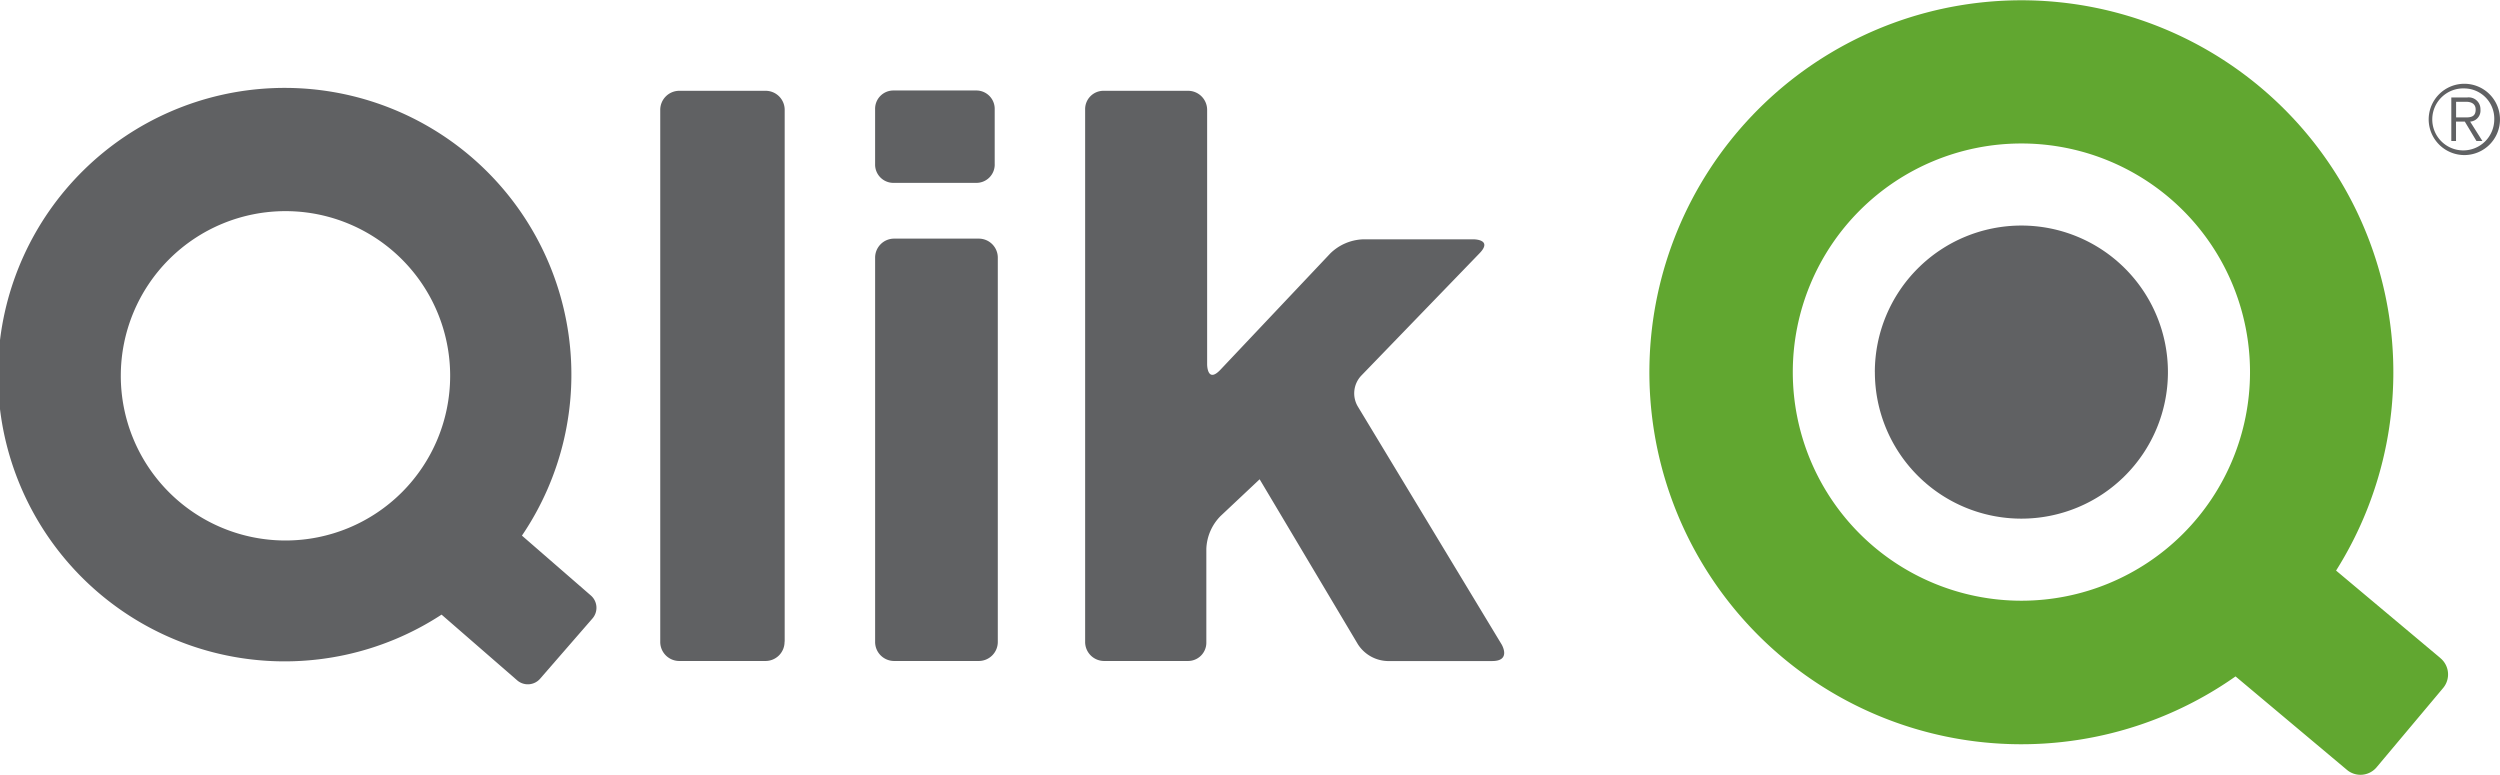 <svg xmlns="http://www.w3.org/2000/svg" width="129.039" height="40" viewBox="0 0 129.039 40"><defs><style>.a{fill:#606163;}.b{fill:#61a730;}</style></defs><g transform="translate(-1.498 -2.549)"><path class="a" d="M24.733,54.629a8.5,8.5,0,1,1-8.5-8.505,8.5,8.5,0,0,1,8.5,8.505m7.334,12.533a.842.842,0,0,0-.084-1.21l-3.545-3.08a14.8,14.8,0,1,0-4.148,4.078l3.887,3.379a.842.842,0,0,0,1.212-.085ZM42,68.343V40.913a.983.983,0,0,0-1-1H36.577a.984.984,0,0,0-1,1v27.43a.983.983,0,0,0,1,1h4.416a.983.983,0,0,0,1-1M52.84,43.7V40.863a.947.947,0,0,0-.967-.966H47.63a.944.944,0,0,0-.963.966V43.7a.945.945,0,0,0,.963.965h4.244a.946.946,0,0,0,.967-.965M53,68.343v-19.8a.982.982,0,0,0-1-1H47.668a.981.981,0,0,0-1,1v19.8a.982.982,0,0,0,1,1H52a.983.983,0,0,0,1-1M71.578,56.2a1.33,1.33,0,0,1,.178-1.58L77.864,48.3c.7-.721-.3-.721-.3-.721H71.854a2.55,2.55,0,0,0-1.693.729l-5.668,6c-.688.729-.688-.272-.688-.272V40.913a.984.984,0,0,0-1.005-1H58.473a.946.946,0,0,0-.965.966V68.343a.982.982,0,0,0,1,1H62.8a.945.945,0,0,0,.964-.966V63.554a2.54,2.54,0,0,1,.731-1.69l2.02-1.9,5.074,8.52a1.882,1.882,0,0,0,1.518.862h5.413c1,0,.485-.858.485-.858Z" transform="translate(0 -32.677)"/><path class="b" d="M713.333,21.755a11.8,11.8,0,1,1-11.8-11.8,11.8,11.8,0,0,1,11.8,11.8m9.818,14.753L717.775,32a19.2,19.2,0,1,0-5.189,5.462l5.73,4.808a1.088,1.088,0,0,0,1.565-.135l3.405-4.057a1.092,1.092,0,0,0-.136-1.567" transform="translate(-595.699 0)"/><path class="a" d="M775.434,103.212A7.564,7.564,0,1,1,783,110.777a7.562,7.562,0,0,1-7.564-7.565" transform="translate(-677.165 -81.458)"/><path class="a" d="M1005.475,38.83h.51c.294,0,.5-.065.5-.408,0-.292-.222-.4-.5-.4h-.51Zm0,1.216h-.247V37.8h.816a.607.607,0,0,1,.688.621.57.57,0,0,1-.532.625l.632,1h-.307l-.6-1h-.454v1Zm.425-2.713a1.6,1.6,0,1,0,1.545,1.6,1.558,1.558,0,0,0-1.545-1.6m-1.84,1.6a1.84,1.84,0,1,1,1.84,1.84,1.844,1.844,0,0,1-1.84-1.84" transform="translate(-877.204 -30.22)"/></g></svg>
